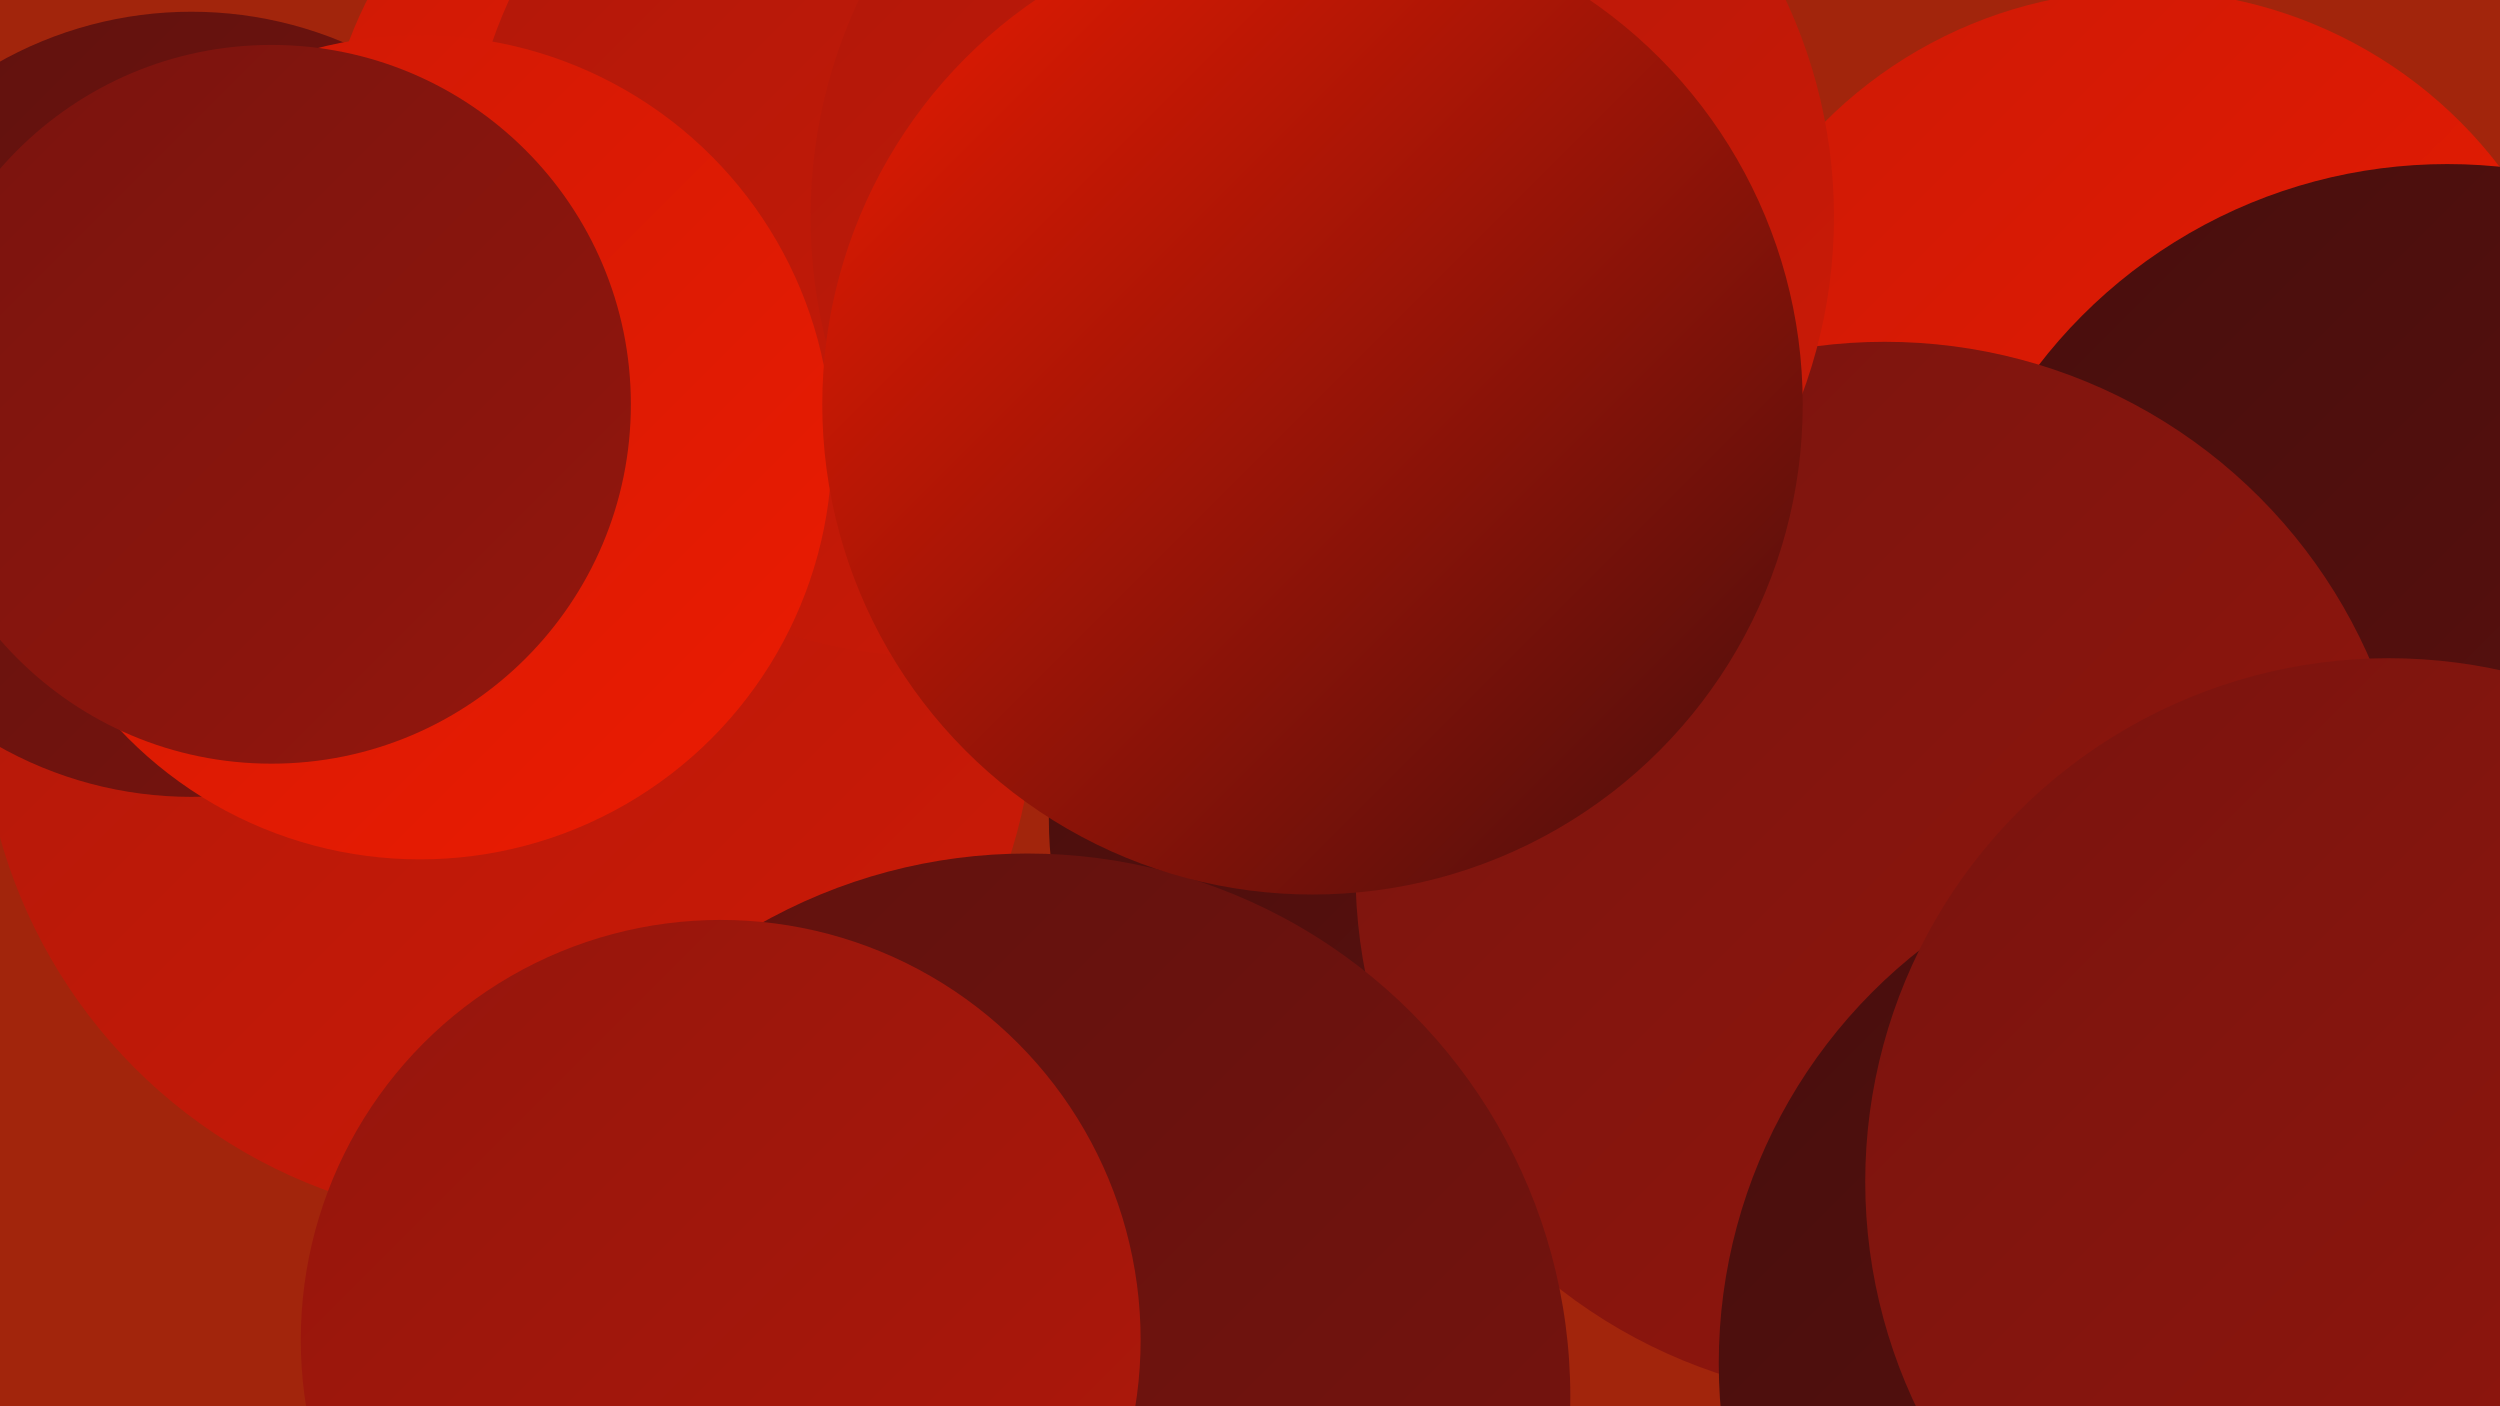 <?xml version="1.0" encoding="UTF-8"?><svg width="1280" height="720" xmlns="http://www.w3.org/2000/svg"><defs><linearGradient id="grad0" x1="0%" y1="0%" x2="100%" y2="100%"><stop offset="0%" style="stop-color:#470e0d;stop-opacity:1" /><stop offset="100%" style="stop-color:#5f110e;stop-opacity:1" /></linearGradient><linearGradient id="grad1" x1="0%" y1="0%" x2="100%" y2="100%"><stop offset="0%" style="stop-color:#5f110e;stop-opacity:1" /><stop offset="100%" style="stop-color:#79140e;stop-opacity:1" /></linearGradient><linearGradient id="grad2" x1="0%" y1="0%" x2="100%" y2="100%"><stop offset="0%" style="stop-color:#79140e;stop-opacity:1" /><stop offset="100%" style="stop-color:#94160d;stop-opacity:1" /></linearGradient><linearGradient id="grad3" x1="0%" y1="0%" x2="100%" y2="100%"><stop offset="0%" style="stop-color:#94160d;stop-opacity:1" /><stop offset="100%" style="stop-color:#b0180a;stop-opacity:1" /></linearGradient><linearGradient id="grad4" x1="0%" y1="0%" x2="100%" y2="100%"><stop offset="0%" style="stop-color:#b0180a;stop-opacity:1" /><stop offset="100%" style="stop-color:#cd1a06;stop-opacity:1" /></linearGradient><linearGradient id="grad5" x1="0%" y1="0%" x2="100%" y2="100%"><stop offset="0%" style="stop-color:#cd1a06;stop-opacity:1" /><stop offset="100%" style="stop-color:#ec1b01;stop-opacity:1" /></linearGradient><linearGradient id="grad6" x1="0%" y1="0%" x2="100%" y2="100%"><stop offset="0%" style="stop-color:#ec1b01;stop-opacity:1" /><stop offset="100%" style="stop-color:#470e0d;stop-opacity:1" /></linearGradient></defs><rect width="1280" height="720" fill="#a2250c" /><circle cx="1097" cy="225" r="230" fill="url(#grad5)" /><circle cx="1097" cy="470" r="264" fill="url(#grad0)" /><circle cx="1219" cy="561" r="238" fill="url(#grad4)" /><circle cx="260" cy="356" r="270" fill="url(#grad4)" /><circle cx="749" cy="419" r="212" fill="url(#grad0)" /><circle cx="1253" cy="348" r="264" fill="url(#grad0)" /><circle cx="965" cy="446" r="271" fill="url(#grad2)" /><circle cx="377" cy="96" r="212" fill="url(#grad5)" /><circle cx="98" cy="207" r="201" fill="url(#grad1)" /><circle cx="1149" cy="698" r="269" fill="url(#grad0)" /><circle cx="1266" cy="697" r="229" fill="url(#grad6)" /><circle cx="476" cy="99" r="237" fill="url(#grad4)" /><circle cx="215" cy="229" r="211" fill="url(#grad5)" /><circle cx="526" cy="715" r="278" fill="url(#grad1)" /><circle cx="139" cy="207" r="184" fill="url(#grad2)" /><circle cx="1253" cy="656" r="208" fill="url(#grad1)" /><circle cx="677" cy="111" r="262" fill="url(#grad4)" /><circle cx="1223" cy="605" r="268" fill="url(#grad2)" /><circle cx="369" cy="686" r="215" fill="url(#grad3)" /><circle cx="672" cy="207" r="251" fill="url(#grad6)" /></svg>